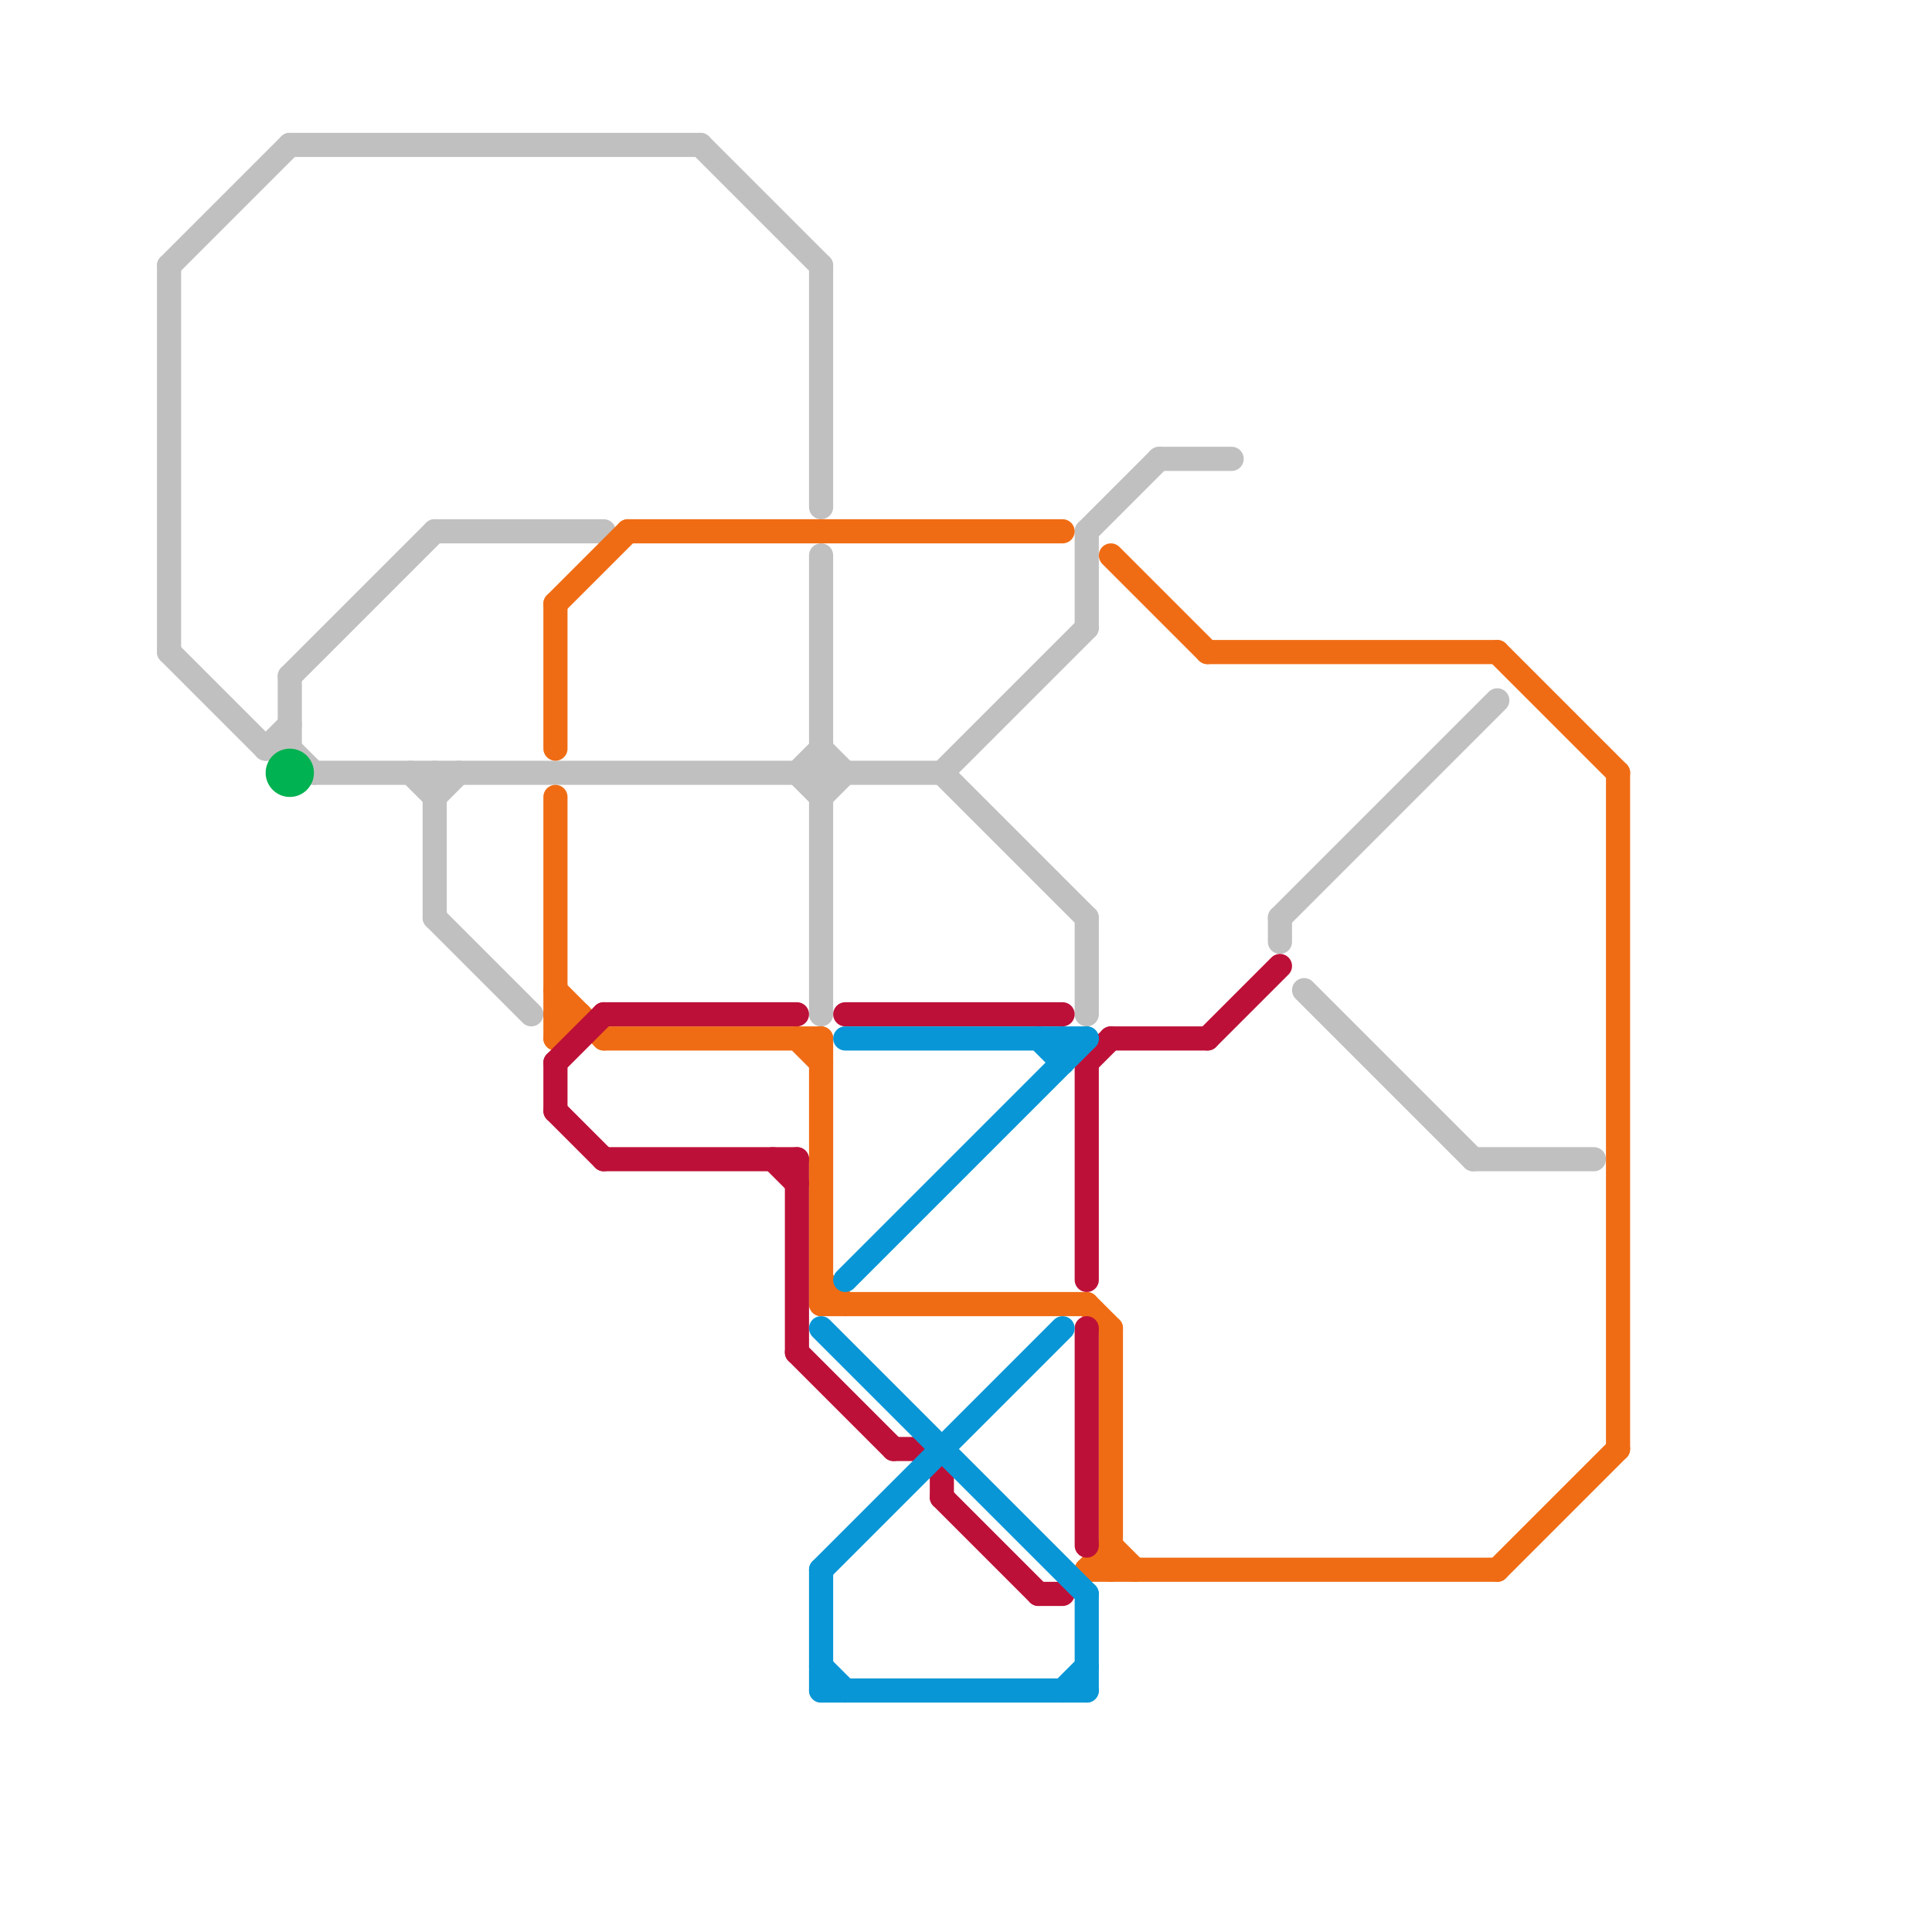 
<svg version="1.1" xmlns="http://www.w3.org/2000/svg" viewBox="0 0 80 80">
<style>text { font: 1px Helvetica; font-weight: 600; white-space: pre; dominant-baseline: central; } line { stroke-width: 1; fill: none; stroke-linecap: round; stroke-linejoin: round; } .c0 { stroke: #c0c0c0 } .c1 { stroke: #00b251 } .c2 { stroke: #f06c14 } .c3 { stroke: #bd1038 } .c4 { stroke: #0896d7 }</style><defs><g id="wm-xf"><circle r="1.2" fill="#000"/><circle r="0.9" fill="#fff"/><circle r="0.6" fill="#000"/><circle r="0.3" fill="#fff"/></g><g id="wm"><circle r="0.6" fill="#000"/><circle r="0.3" fill="#fff"/></g></defs><line class="c0" x1="18" y1="22" x2="25" y2="22"/><line class="c0" x1="11" y1="31" x2="12" y2="30"/><line class="c0" x1="18" y1="33" x2="19" y2="32"/><line class="c0" x1="34" y1="11" x2="34" y2="21"/><line class="c0" x1="34" y1="23" x2="34" y2="42"/><line class="c0" x1="34" y1="31" x2="35" y2="32"/><line class="c0" x1="48" y1="19" x2="51" y2="19"/><line class="c0" x1="17" y1="32" x2="18" y2="33"/><line class="c0" x1="29" y1="6" x2="34" y2="11"/><line class="c0" x1="61" y1="48" x2="66" y2="48"/><line class="c0" x1="18" y1="32" x2="18" y2="38"/><line class="c0" x1="45" y1="38" x2="45" y2="42"/><line class="c0" x1="34" y1="33" x2="35" y2="32"/><line class="c0" x1="33" y1="32" x2="34" y2="31"/><line class="c0" x1="53" y1="38" x2="53" y2="39"/><line class="c0" x1="7" y1="11" x2="12" y2="6"/><line class="c0" x1="13" y1="32" x2="39" y2="32"/><line class="c0" x1="54" y1="41" x2="61" y2="48"/><line class="c0" x1="45" y1="22" x2="45" y2="26"/><line class="c0" x1="45" y1="22" x2="48" y2="19"/><line class="c0" x1="7" y1="27" x2="11" y2="31"/><line class="c0" x1="53" y1="38" x2="62" y2="29"/><line class="c0" x1="18" y1="38" x2="22" y2="42"/><line class="c0" x1="11" y1="31" x2="12" y2="31"/><line class="c0" x1="39" y1="32" x2="45" y2="26"/><line class="c0" x1="12" y1="31" x2="13" y2="32"/><line class="c0" x1="33" y1="32" x2="34" y2="33"/><line class="c0" x1="39" y1="32" x2="45" y2="38"/><line class="c0" x1="12" y1="6" x2="29" y2="6"/><line class="c0" x1="7" y1="11" x2="7" y2="27"/><line class="c0" x1="12" y1="28" x2="12" y2="31"/><line class="c0" x1="12" y1="28" x2="18" y2="22"/><circle cx="12" cy="32" r="1" fill="#00b251" /><line class="c2" x1="34" y1="53" x2="35" y2="54"/><line class="c2" x1="45" y1="65" x2="46" y2="64"/><line class="c2" x1="33" y1="43" x2="34" y2="44"/><line class="c2" x1="62" y1="27" x2="67" y2="32"/><line class="c2" x1="23" y1="42" x2="24" y2="42"/><line class="c2" x1="62" y1="65" x2="67" y2="60"/><line class="c2" x1="23" y1="25" x2="23" y2="31"/><line class="c2" x1="67" y1="32" x2="67" y2="60"/><line class="c2" x1="46" y1="64" x2="47" y2="65"/><line class="c2" x1="45" y1="54" x2="46" y2="55"/><line class="c2" x1="25" y1="43" x2="34" y2="43"/><line class="c2" x1="45" y1="65" x2="62" y2="65"/><line class="c2" x1="34" y1="43" x2="34" y2="54"/><line class="c2" x1="50" y1="27" x2="62" y2="27"/><line class="c2" x1="26" y1="22" x2="44" y2="22"/><line class="c2" x1="23" y1="43" x2="24" y2="42"/><line class="c2" x1="46" y1="23" x2="50" y2="27"/><line class="c2" x1="23" y1="41" x2="25" y2="43"/><line class="c2" x1="34" y1="54" x2="45" y2="54"/><line class="c2" x1="23" y1="25" x2="26" y2="22"/><line class="c2" x1="23" y1="33" x2="23" y2="43"/><line class="c2" x1="46" y1="55" x2="46" y2="65"/><line class="c3" x1="45" y1="44" x2="46" y2="43"/><line class="c3" x1="45" y1="44" x2="45" y2="53"/><line class="c3" x1="23" y1="46" x2="25" y2="48"/><line class="c3" x1="43" y1="66" x2="44" y2="66"/><line class="c3" x1="50" y1="43" x2="53" y2="40"/><line class="c3" x1="37" y1="60" x2="38" y2="60"/><line class="c3" x1="38" y1="60" x2="39" y2="61"/><line class="c3" x1="39" y1="61" x2="39" y2="62"/><line class="c3" x1="33" y1="48" x2="33" y2="56"/><line class="c3" x1="23" y1="44" x2="25" y2="42"/><line class="c3" x1="35" y1="42" x2="44" y2="42"/><line class="c3" x1="32" y1="48" x2="33" y2="49"/><line class="c3" x1="33" y1="56" x2="37" y2="60"/><line class="c3" x1="25" y1="42" x2="33" y2="42"/><line class="c3" x1="45" y1="55" x2="45" y2="64"/><line class="c3" x1="39" y1="62" x2="43" y2="66"/><line class="c3" x1="25" y1="48" x2="33" y2="48"/><line class="c3" x1="23" y1="44" x2="23" y2="46"/><line class="c3" x1="46" y1="43" x2="50" y2="43"/><line class="c4" x1="35" y1="53" x2="45" y2="43"/><line class="c4" x1="34" y1="55" x2="45" y2="66"/><line class="c4" x1="45" y1="66" x2="45" y2="70"/><line class="c4" x1="34" y1="65" x2="34" y2="70"/><line class="c4" x1="34" y1="69" x2="35" y2="70"/><line class="c4" x1="35" y1="43" x2="45" y2="43"/><line class="c4" x1="44" y1="43" x2="44" y2="44"/><line class="c4" x1="44" y1="70" x2="45" y2="69"/><line class="c4" x1="34" y1="65" x2="44" y2="55"/><line class="c4" x1="34" y1="70" x2="45" y2="70"/><line class="c4" x1="43" y1="43" x2="44" y2="44"/>
</svg>
